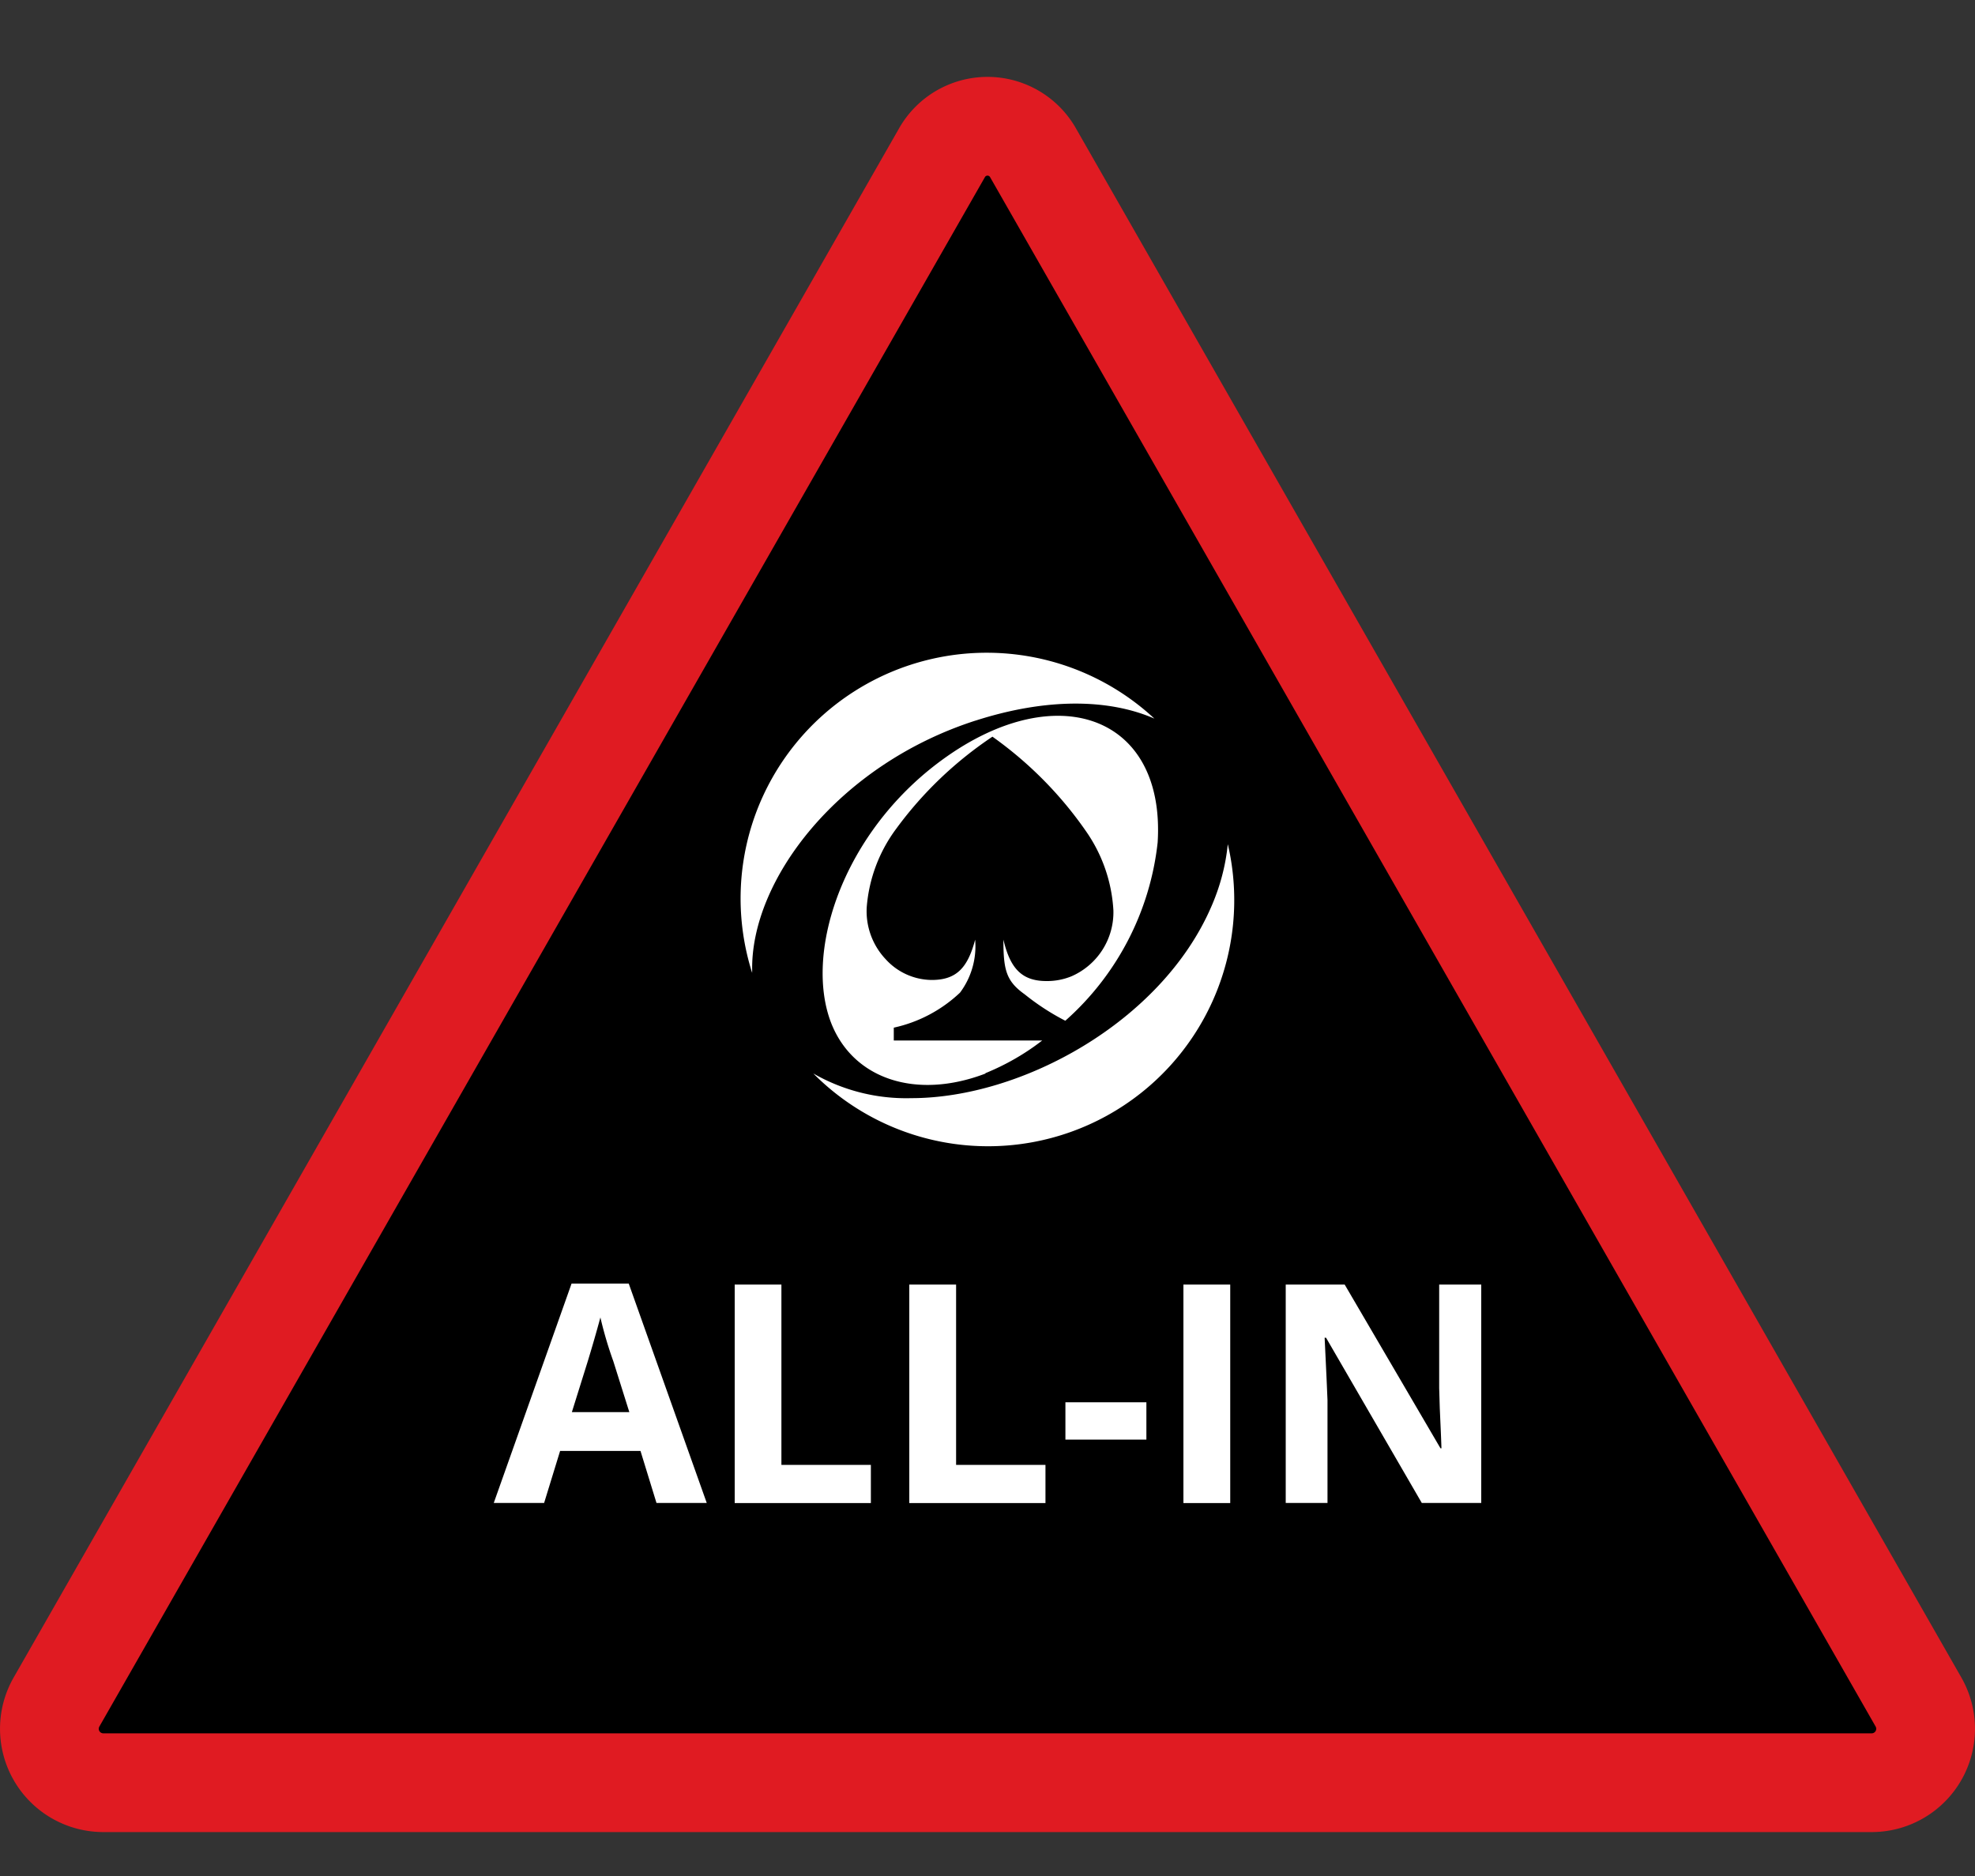 <svg xmlns="http://www.w3.org/2000/svg" width="20" height="19" fill="none"><rect width="100%" height="100%" fill="#333333" stroke="none"/><path fill="#000" stroke="#E01B22" d="M9.538 1.549a.53.53 0 0 1 .924 0l8.964 15.686a.546.546 0 0 1-.463.82H1.037a.546.546 0 0 1-.463-.82L9.538 1.549Z"/><path fill="#fff" d="M12.433 8.552c-.022.22-.08.434-.169.636-.506 1.162-1.917 1.934-3.035 1.934a1.89 1.89 0 0 1-.993-.25 2.493 2.493 0 0 0 4.199-2.316l-.002-.004ZM9.88 7.298c.728-.234 1.357-.218 1.81-.02a2.494 2.494 0 0 0-4.04.97 2.486 2.486 0 0 0-.033 1.606.15.15 0 0 1 0-.019c-.02-.92.872-2.09 2.262-2.537Z"/><path fill="#fff" d="M9.979 10.869c.206-.084.4-.195.575-.331H9.051v-.13c.252-.055.484-.178.671-.355a.785.785 0 0 0 .153-.536c-.076.287-.191.41-.446.408a.637.637 0 0 1-.46-.21.708.708 0 0 1-.192-.527 1.53 1.53 0 0 1 .299-.795c.267-.365.597-.68.974-.932.369.262.69.586.947.957.166.237.262.515.278.804a.708.708 0 0 1-.425.666.65.65 0 0 1-.254.048c-.253 0-.368-.134-.435-.42 0 .306.027.42.215.554.128.103.266.193.412.268a2.823 2.823 0 0 0 .935-1.805c.083-1.329-1.102-1.708-2.3-.747-.92.741-1.27 1.884-1.008 2.57.222.574.862.785 1.564.517v-.004ZM6.648 15.222l-.162-.527h-.814l-.162.527H5L5.788 13h.579l.79 2.222h-.51Zm-.275-.92-.162-.515a3.936 3.936 0 0 1-.131-.444 14.745 14.745 0 0 1-.128.444l-.161.515h.582ZM7.44 15.222V13.01h.473v1.826h.906v.387H7.44ZM9.208 15.222V13.01h.474v1.826h.905v.387H9.208ZM10.789 14.58v-.378h.82v.378h-.82ZM11.984 15.222V13.01h.474v2.213h-.474ZM15 15.222h-.602l-.97-1.674h-.014l.01.21.01.212.009.21v1.042h-.423V13.01h.597l.97 1.658h.01a14.832 14.832 0 0 0-.008-.205l-.009-.203-.006-.202v-1.048H15v2.213Z"/></svg>
